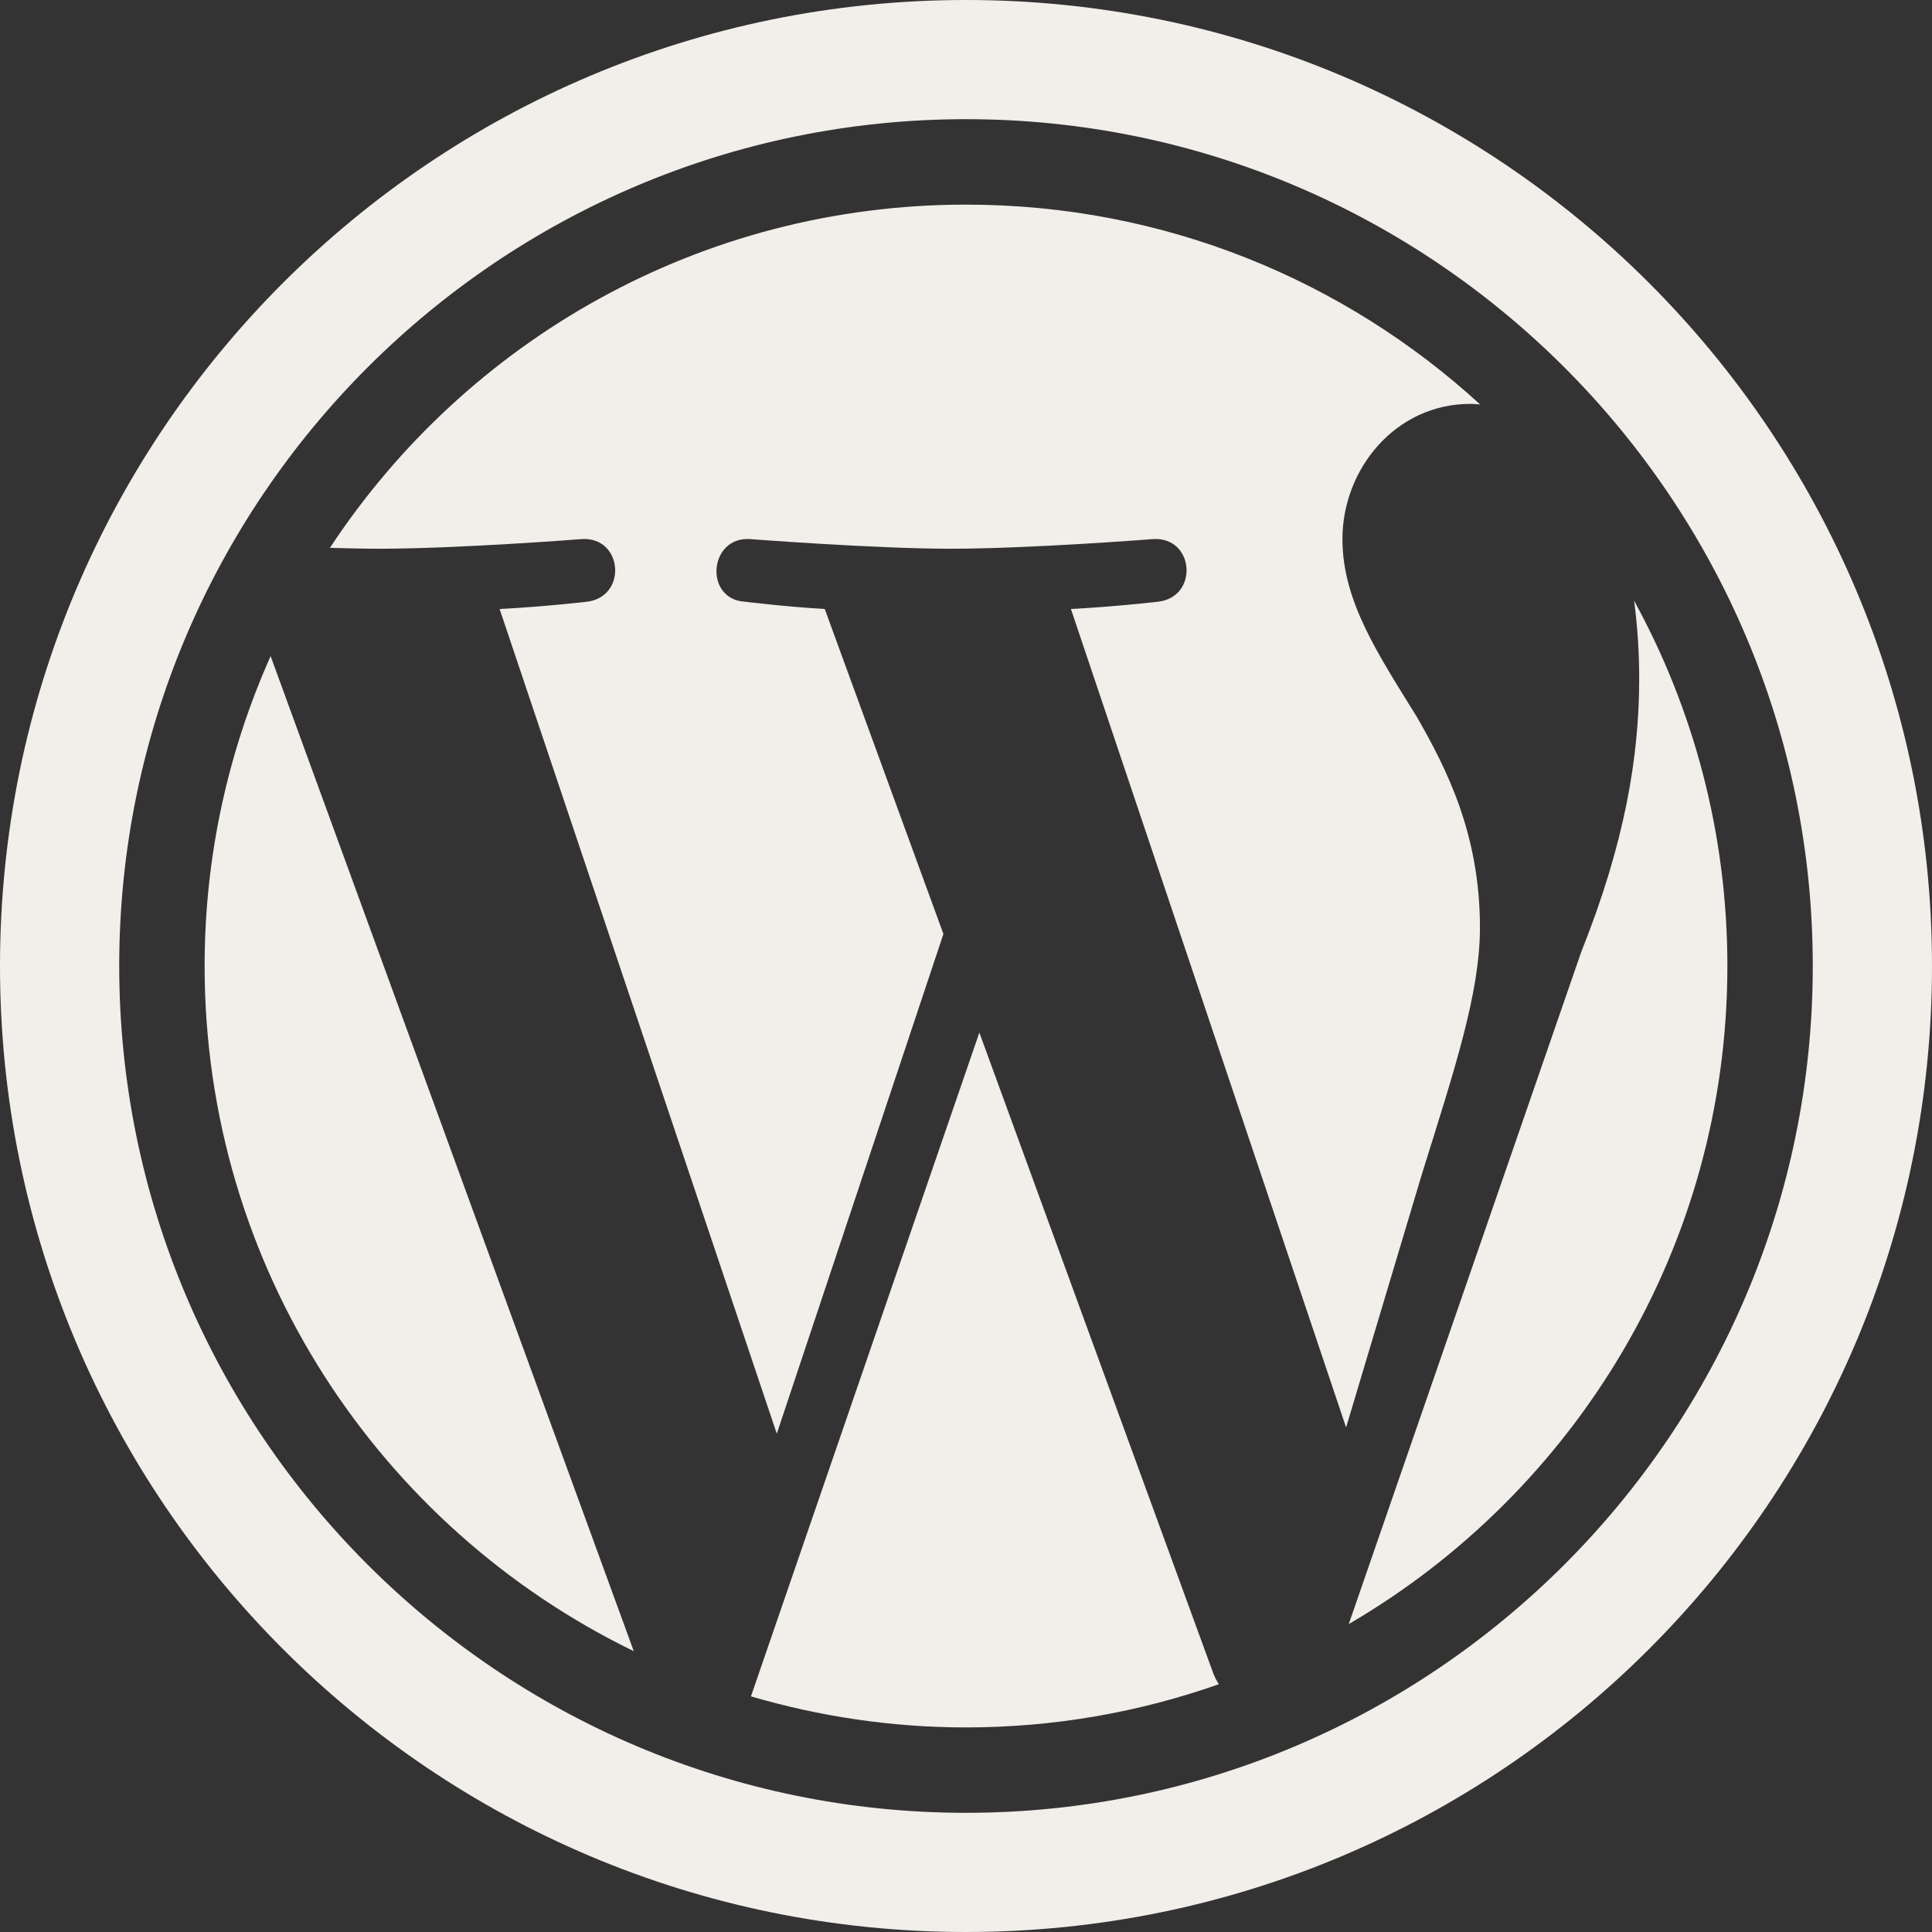 <svg width="45" height="45" viewBox="0 0 45 45" fill="none" xmlns="http://www.w3.org/2000/svg">
<rect x="0" y="0" width="45" height="45" fill="#333333" stroke="none"/>
<g clip-path="url(#clip0_1415_1652)">
<path d="M22.811 24.051L17.491 39.512C19.08 39.977 20.76 40.235 22.501 40.235C24.565 40.235 26.547 39.877 28.389 39.229C28.341 39.153 28.298 39.072 28.263 38.984L22.811 24.051Z" fill="#F2EEEA"/>
<path d="M4.766 22.499C4.766 29.519 8.846 35.585 14.762 38.459L6.303 15.282C5.319 17.488 4.766 19.928 4.766 22.499Z" fill="#F2EEEA"/>
<path d="M34.471 21.605C34.471 19.413 33.685 17.896 33.01 16.713C32.111 15.253 31.268 14.016 31.268 12.555C31.268 10.925 32.504 9.407 34.246 9.407C34.325 9.407 34.399 9.417 34.476 9.421C31.322 6.531 27.119 4.766 22.501 4.766C16.305 4.766 10.854 7.945 7.685 12.76C8.1 12.772 8.491 12.781 8.826 12.781C10.681 12.781 13.553 12.556 13.553 12.556C14.509 12.499 14.621 13.903 13.666 14.016C13.666 14.016 12.705 14.129 11.637 14.185L18.093 33.394L21.974 21.754L19.21 14.185C18.255 14.128 17.351 14.015 17.351 14.015C16.396 13.96 16.507 12.499 17.463 12.556C17.463 12.556 20.392 12.781 22.134 12.781C23.988 12.781 26.861 12.556 26.861 12.556C27.818 12.499 27.93 13.903 26.974 14.015C26.974 14.015 26.012 14.128 24.944 14.185L31.353 33.248L33.122 27.337C33.888 24.885 34.471 23.122 34.471 21.605Z" fill="#F2EEEA"/>
<path d="M38.061 13.991C38.137 14.556 38.18 15.163 38.18 15.815C38.18 17.614 37.845 19.637 36.832 22.167L31.415 37.828C36.687 34.753 40.234 29.041 40.234 22.5C40.234 19.416 39.446 16.517 38.061 13.991Z" fill="#F2EEEA"/>
<path d="M22.5 0C10.074 0 0 10.074 0 22.5C0 34.926 10.074 45 22.5 45C34.926 45 45 34.926 45 22.5C45 10.074 34.926 0 22.5 0ZM22.501 42.224C11.624 42.224 2.777 33.377 2.777 22.499C2.777 11.623 11.624 2.776 22.501 2.776C33.376 2.776 42.223 11.624 42.223 22.499C42.223 33.376 33.376 42.224 22.501 42.224Z" fill="#F2EEEA"/>
</g>
<defs>
<clipPath id="clip0_1415_1652">
<rect width="45" height="45" fill="white"/>
</clipPath>
</defs>
</svg>
